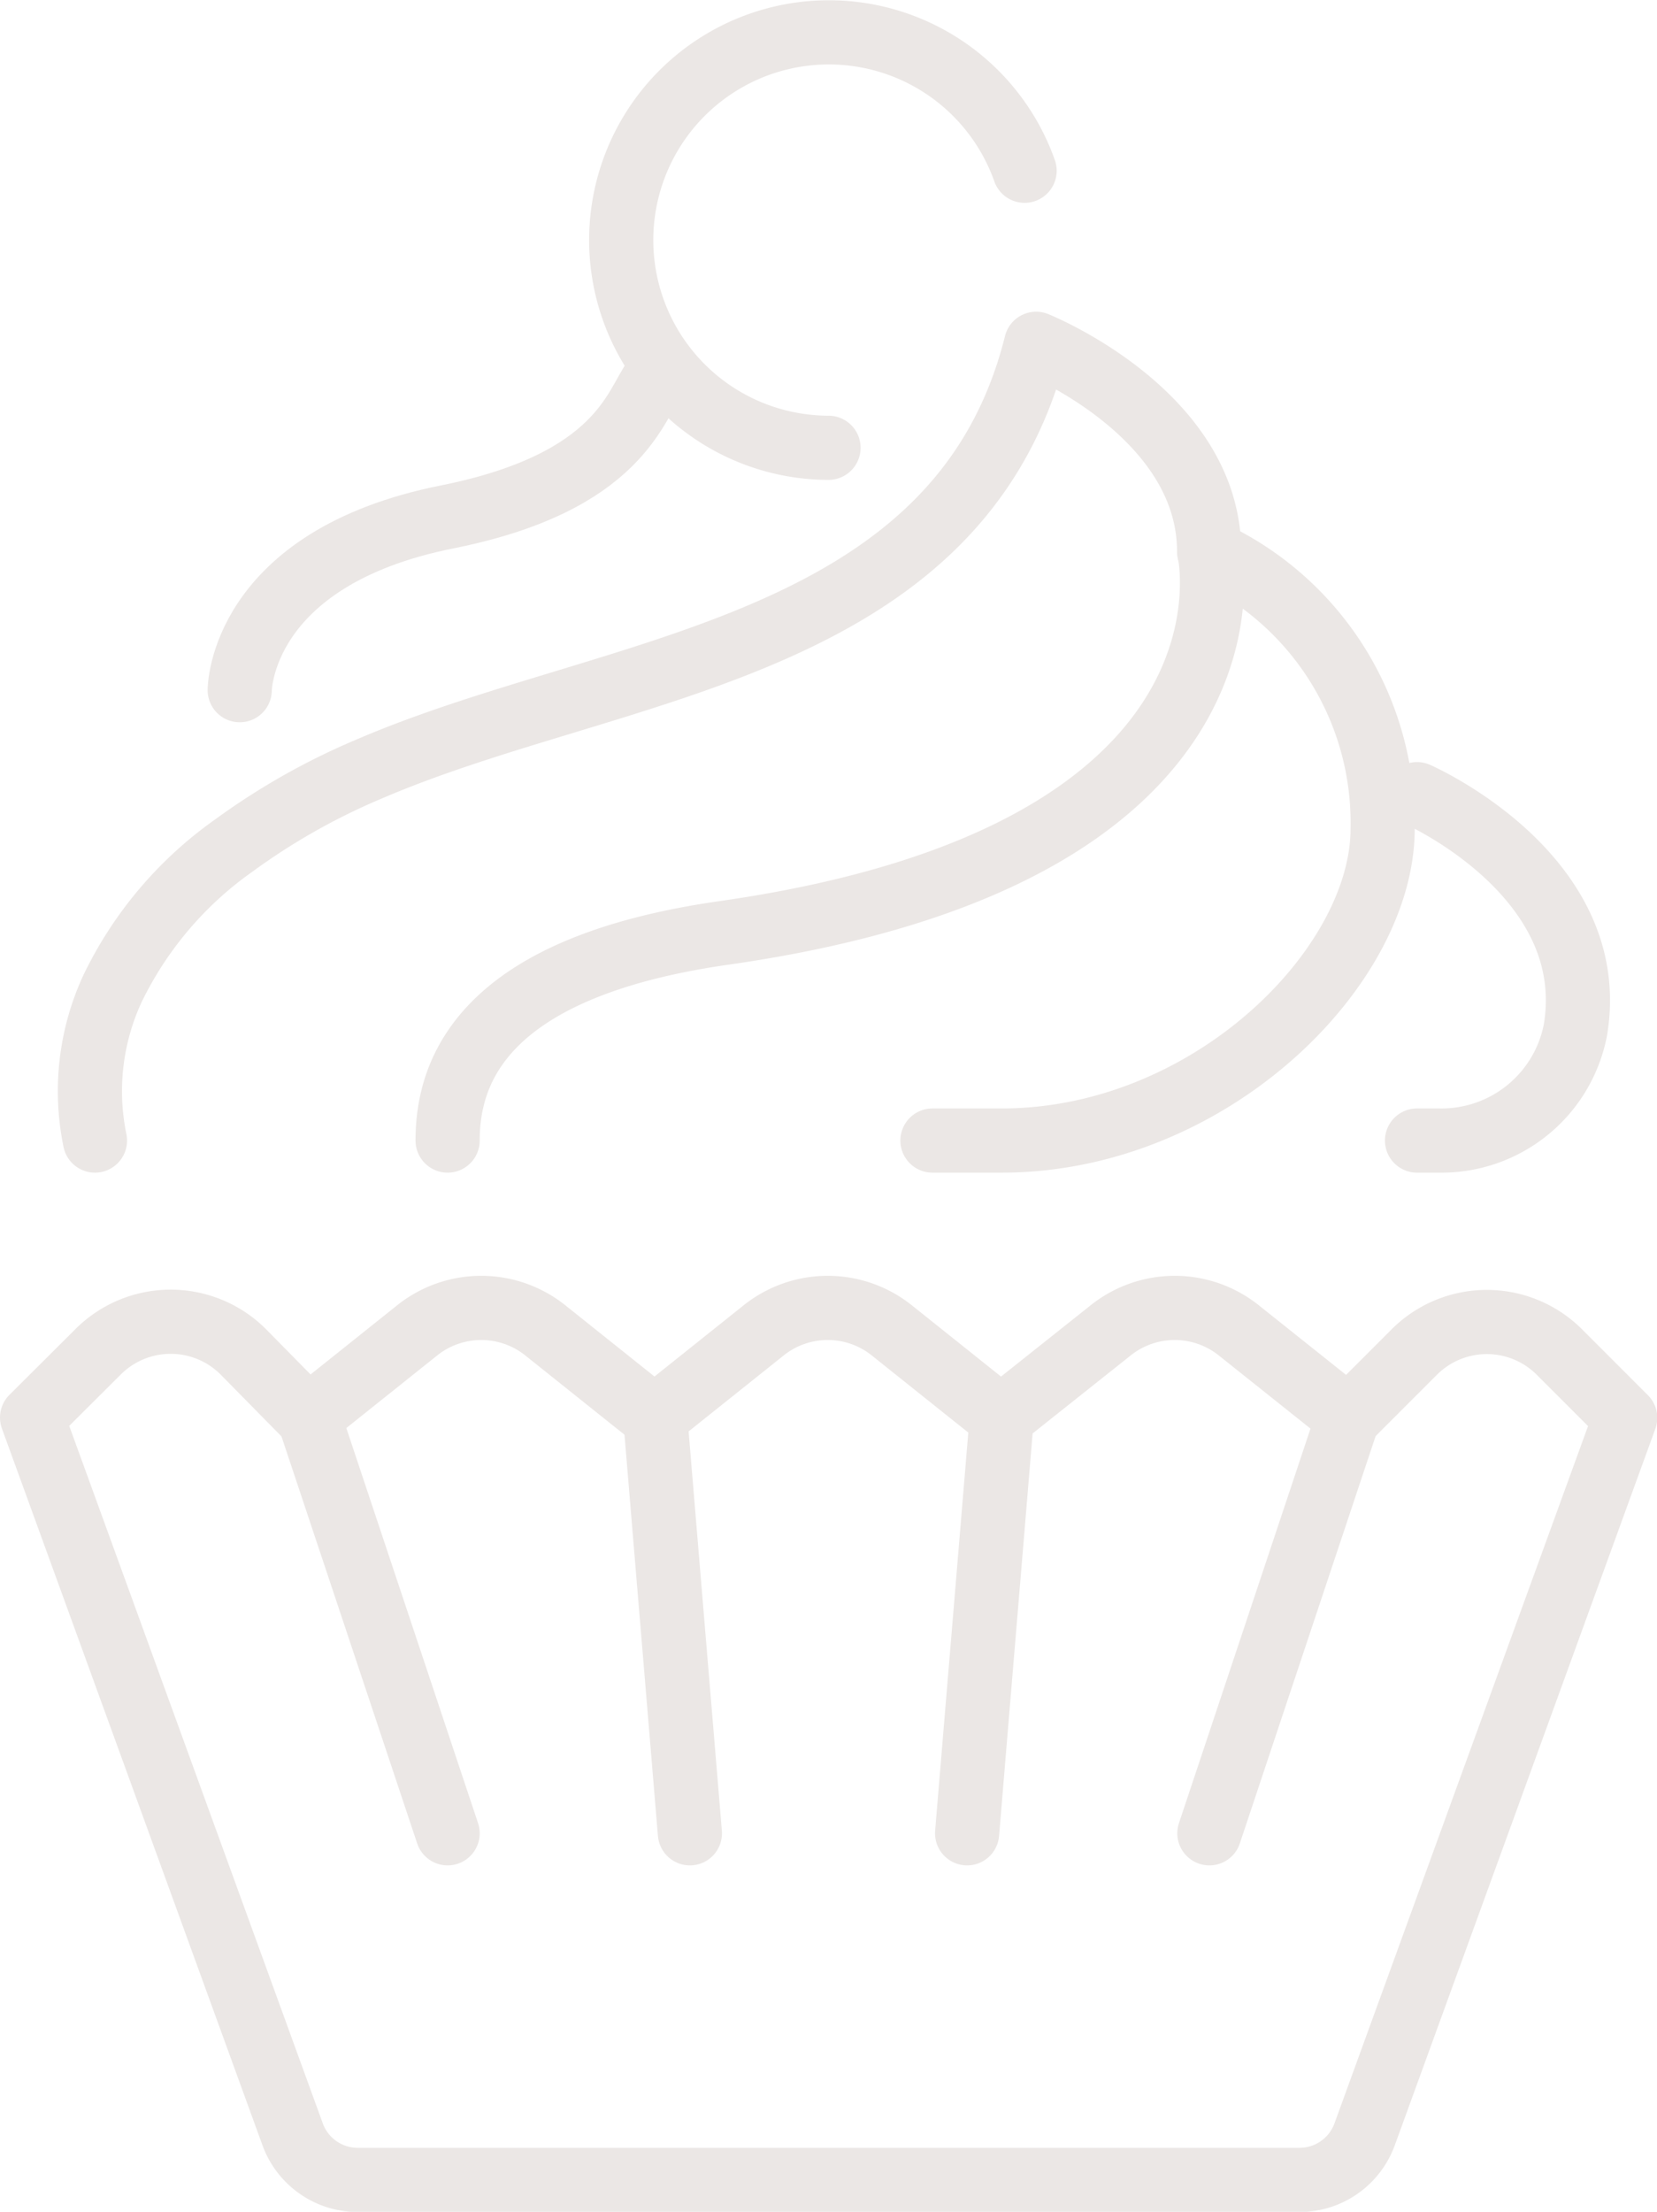 <svg xmlns="http://www.w3.org/2000/svg" viewBox="0 0 64.56 86.14"><defs><style>.cls-1,.cls-2{fill:none;stroke:#ebe7e5;stroke-linejoin:round;stroke-width:2.5px;}.cls-1{stroke-linecap:round;}</style></defs><title>Risorsa 2</title><g id="Livello_2" data-name="Livello 2"><g id="Livello_1-2" data-name="Livello 1"><path class="cls-1" d="M17.44,44.42c0-2.7,1.35-6.75,10.79-8.09,21.53-3.08,18.89-14.84,18.89-14.84a11.62,11.62,0,0,1,6.75,10.79c0,5.4-6.75,12.14-14.84,12.14h-2.7"/><path class="cls-1" d="M55.21,30.93s7.19,3.14,6.17,9.19a5.31,5.31,0,0,1-5.29,4.3h-.88"/><path class="cls-1" d="M9.34,26.88s0-5.14,8.09-6.75c6.74-1.35,7.31-4.37,8.09-5.4"/><path class="cls-1" d="M3.7,44.42a9.51,9.51,0,0,1,.68-5.91,14.58,14.58,0,0,1,4.73-5.58,26.12,26.12,0,0,1,5.32-3c9.49-4.07,22.94-4.52,25.94-16.54,0,0,6.74,2.7,6.74,8.09"/><path class="cls-2" d="M1.25,55.21,11.4,83.12a2.7,2.7,0,0,0,2.54,1.78H50.63a2.7,2.7,0,0,0,2.54-1.78l10.15-27.9-2.53-2.53a4,4,0,0,0-5.72,0l-2.53,2.53L48.3,51.84a4,4,0,0,0-5.06,0L39,55.21l-4.22-3.37a4,4,0,0,0-5.06,0l-4.22,3.37-4.22-3.37a4,4,0,0,0-5.06,0L12,55.21,9.51,52.68a4,4,0,0,0-5.72,0Z"/><line class="cls-1" x1="25.53" y1="55.21" x2="26.88" y2="71.4"/><line class="cls-1" x1="12.04" y1="55.21" x2="17.44" y2="71.4"/><line class="cls-1" x1="39.03" y1="55.21" x2="37.68" y2="71.4"/><line class="cls-1" x1="52.52" y1="55.21" x2="47.12" y2="71.4"/><path class="cls-1" d="M32.28,17.44A8.09,8.09,0,1,1,39.92,6.65"/></g></g></svg>